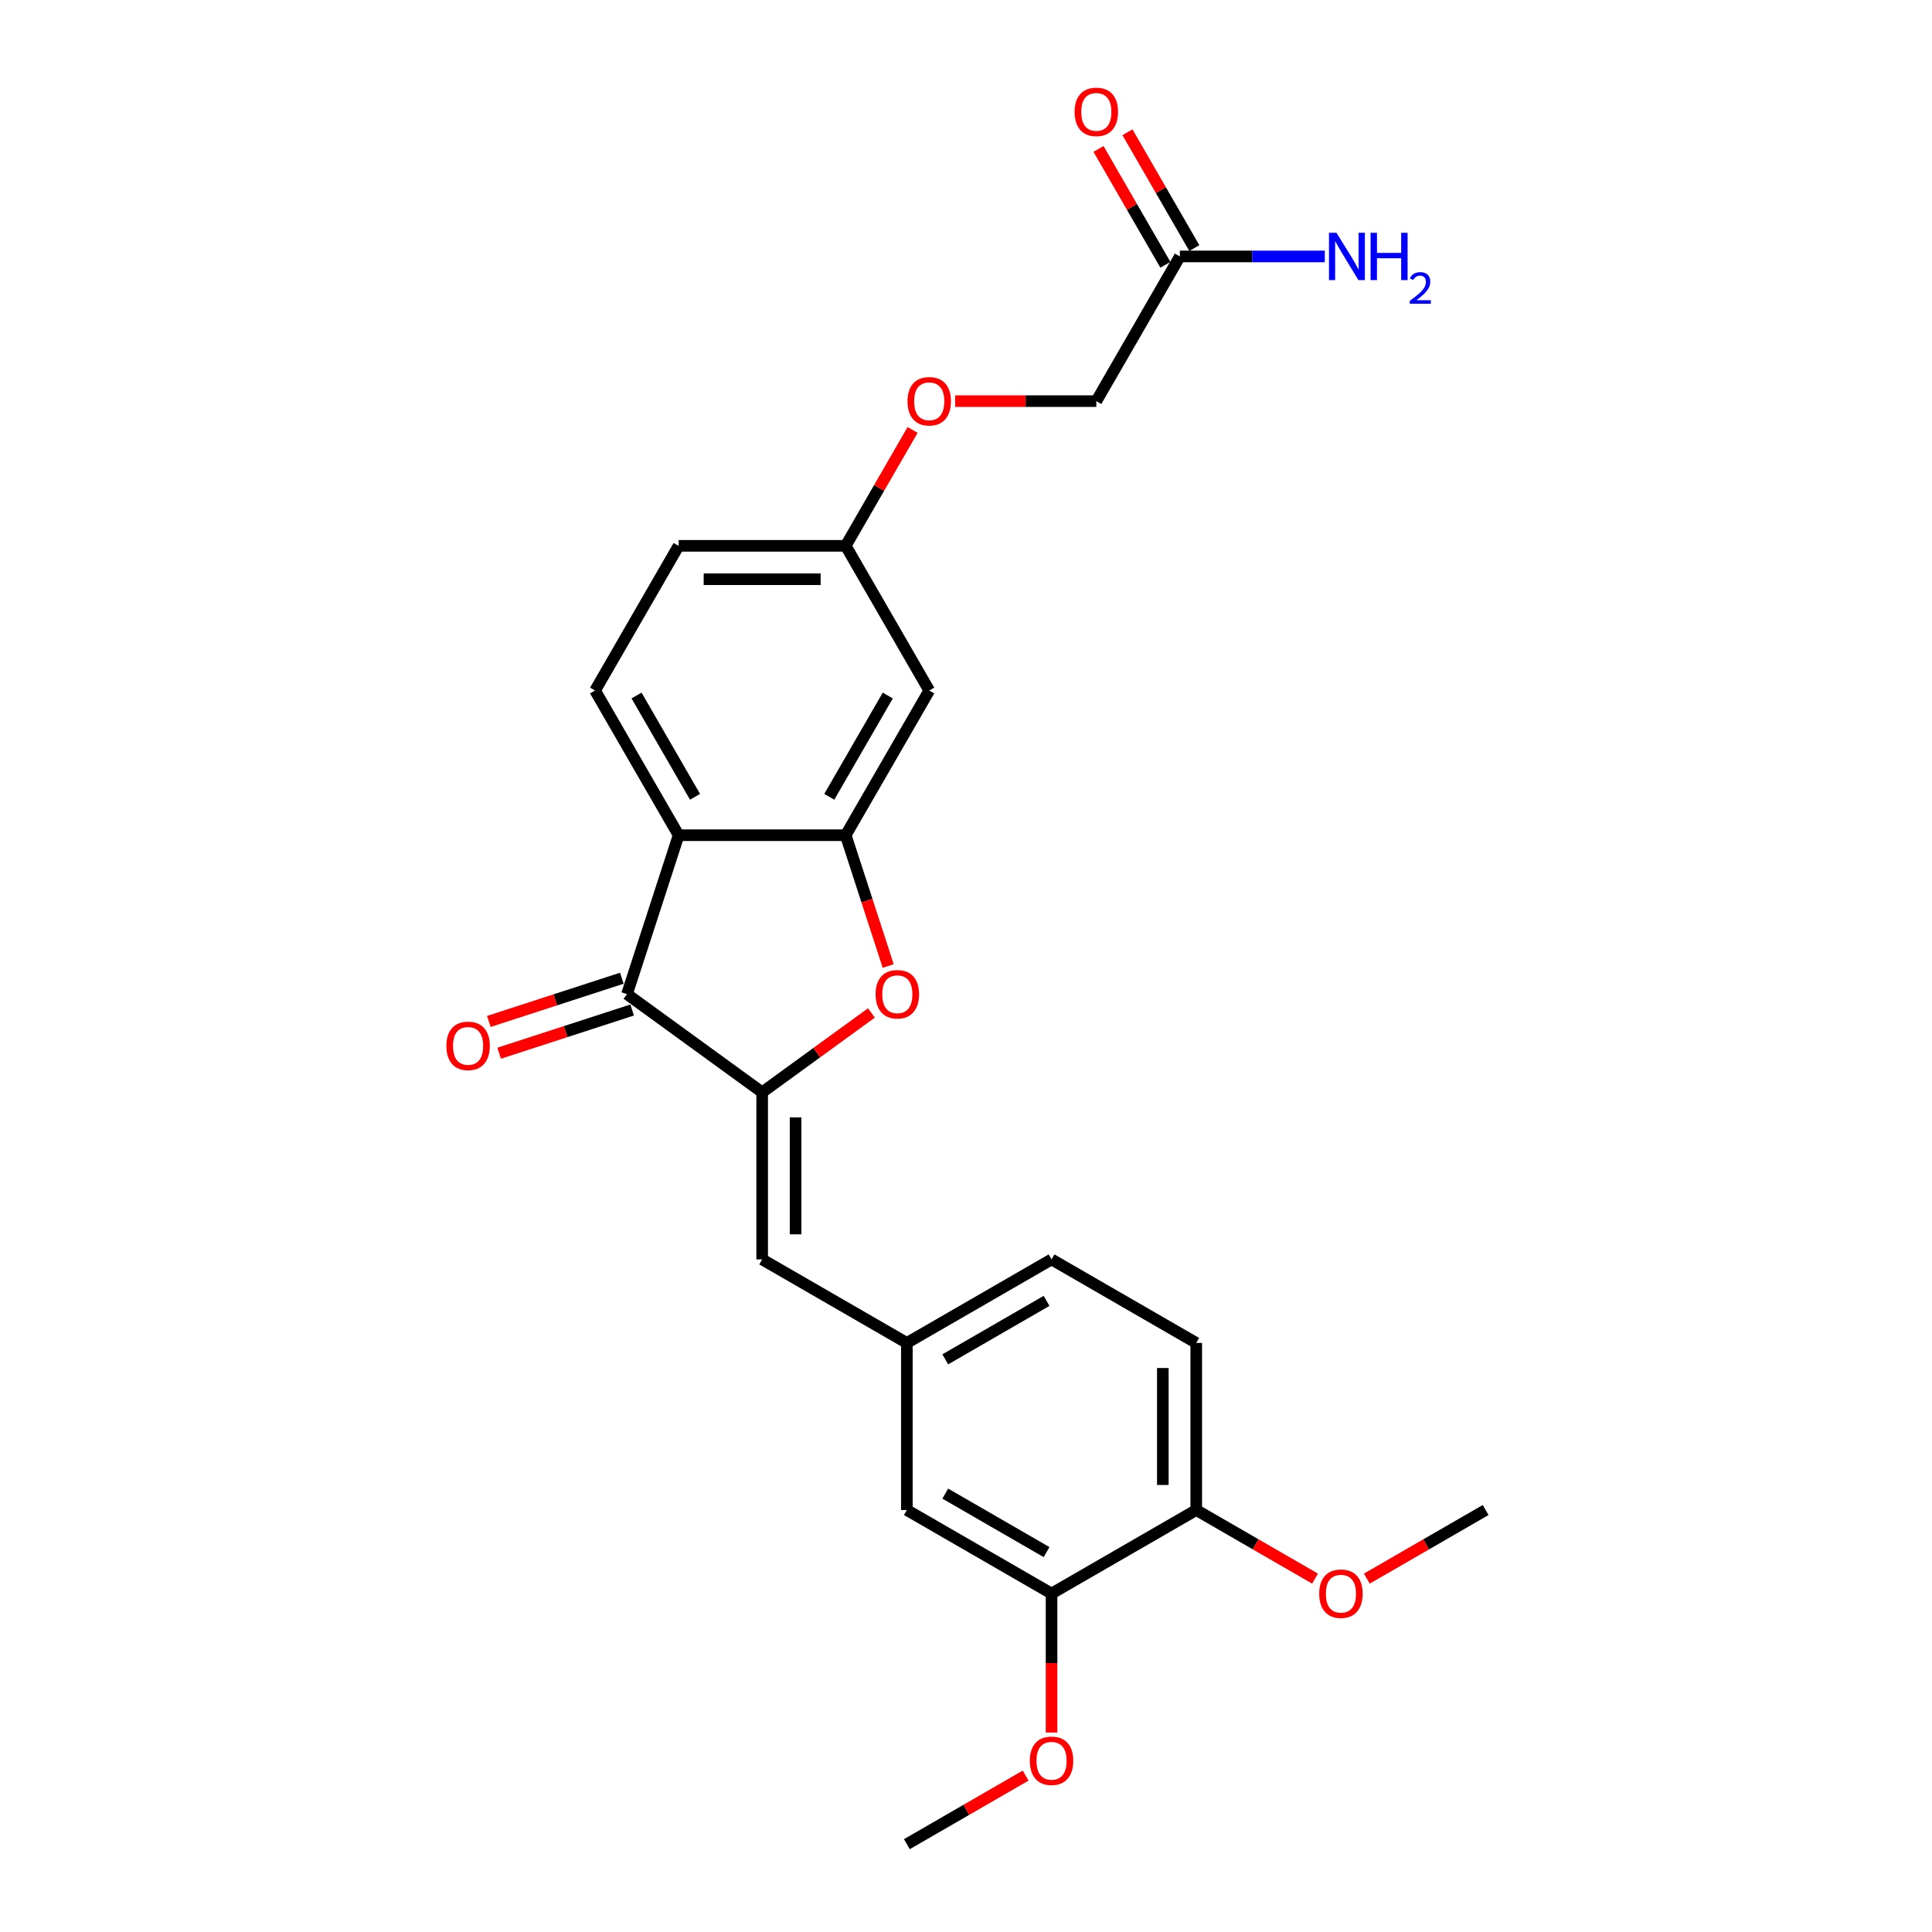 <?xml version='1.0' encoding='iso-8859-1'?>
<svg version='1.1' baseProfile='full'
              xmlns='http://www.w3.org/2000/svg'
                      xmlns:rdkit='http://www.rdkit.org/xml'
                      xmlns:xlink='http://www.w3.org/1999/xlink'
                  xml:space='preserve'
width='1000px' height='1000px' viewBox='0 0 1000 1000'>
<!-- END OF HEADER -->
<rect style='opacity:1.0;fill:#FFFFFF;stroke:none' width='1000' height='1000' x='0' y='0'> </rect>
<path class='bond-1' d='M 394.492,565.386 L 324.529,514.554' style='fill:none;fill-rule:evenodd;stroke:#000000;stroke-width:6px;stroke-linecap:butt;stroke-linejoin:miter;stroke-opacity:1' />
<path class='bond-3' d='M 394.492,565.386 L 422.772,544.84' style='fill:none;fill-rule:evenodd;stroke:#000000;stroke-width:6px;stroke-linecap:butt;stroke-linejoin:miter;stroke-opacity:1' />
<path class='bond-3' d='M 422.772,544.84 L 451.052,524.293' style='fill:none;fill-rule:evenodd;stroke:#FF0000;stroke-width:6px;stroke-linecap:butt;stroke-linejoin:miter;stroke-opacity:1' />
<path class='bond-4' d='M 394.492,565.386 L 394.492,651.866' style='fill:none;fill-rule:evenodd;stroke:#000000;stroke-width:6px;stroke-linecap:butt;stroke-linejoin:miter;stroke-opacity:1' />
<path class='bond-4' d='M 411.788,578.358 L 411.788,638.894' style='fill:none;fill-rule:evenodd;stroke:#000000;stroke-width:6px;stroke-linecap:butt;stroke-linejoin:miter;stroke-opacity:1' />
<path class='bond-0' d='M 351.252,432.307 L 324.529,514.554' style='fill:none;fill-rule:evenodd;stroke:#000000;stroke-width:6px;stroke-linecap:butt;stroke-linejoin:miter;stroke-opacity:1' />
<path class='bond-6' d='M 351.252,432.307 L 308.012,357.413' style='fill:none;fill-rule:evenodd;stroke:#000000;stroke-width:6px;stroke-linecap:butt;stroke-linejoin:miter;stroke-opacity:1' />
<path class='bond-6' d='M 359.745,412.425 L 329.477,360' style='fill:none;fill-rule:evenodd;stroke:#000000;stroke-width:6px;stroke-linecap:butt;stroke-linejoin:miter;stroke-opacity:1' />
<path class='bond-25' d='M 351.252,432.307 L 437.732,432.307' style='fill:none;fill-rule:evenodd;stroke:#000000;stroke-width:6px;stroke-linecap:butt;stroke-linejoin:miter;stroke-opacity:1' />
<path class='bond-10' d='M 321.856,506.33 L 287.435,517.514' style='fill:none;fill-rule:evenodd;stroke:#000000;stroke-width:6px;stroke-linecap:butt;stroke-linejoin:miter;stroke-opacity:1' />
<path class='bond-10' d='M 287.435,517.514 L 253.013,528.698' style='fill:none;fill-rule:evenodd;stroke:#FF0000;stroke-width:6px;stroke-linecap:butt;stroke-linejoin:miter;stroke-opacity:1' />
<path class='bond-10' d='M 327.201,522.779 L 292.78,533.963' style='fill:none;fill-rule:evenodd;stroke:#000000;stroke-width:6px;stroke-linecap:butt;stroke-linejoin:miter;stroke-opacity:1' />
<path class='bond-10' d='M 292.78,533.963 L 258.358,545.148' style='fill:none;fill-rule:evenodd;stroke:#FF0000;stroke-width:6px;stroke-linecap:butt;stroke-linejoin:miter;stroke-opacity:1' />
<path class='bond-2' d='M 437.732,432.307 L 448.731,466.158' style='fill:none;fill-rule:evenodd;stroke:#000000;stroke-width:6px;stroke-linecap:butt;stroke-linejoin:miter;stroke-opacity:1' />
<path class='bond-2' d='M 448.731,466.158 L 459.73,500.009' style='fill:none;fill-rule:evenodd;stroke:#FF0000;stroke-width:6px;stroke-linecap:butt;stroke-linejoin:miter;stroke-opacity:1' />
<path class='bond-5' d='M 437.732,432.307 L 480.972,357.413' style='fill:none;fill-rule:evenodd;stroke:#000000;stroke-width:6px;stroke-linecap:butt;stroke-linejoin:miter;stroke-opacity:1' />
<path class='bond-5' d='M 429.239,412.425 L 459.507,360' style='fill:none;fill-rule:evenodd;stroke:#000000;stroke-width:6px;stroke-linecap:butt;stroke-linejoin:miter;stroke-opacity:1' />
<path class='bond-9' d='M 394.492,651.866 L 469.386,695.106' style='fill:none;fill-rule:evenodd;stroke:#000000;stroke-width:6px;stroke-linecap:butt;stroke-linejoin:miter;stroke-opacity:1' />
<path class='bond-14' d='M 480.972,357.413 L 437.732,282.52' style='fill:none;fill-rule:evenodd;stroke:#000000;stroke-width:6px;stroke-linecap:butt;stroke-linejoin:miter;stroke-opacity:1' />
<path class='bond-19' d='M 308.012,357.413 L 351.252,282.52' style='fill:none;fill-rule:evenodd;stroke:#000000;stroke-width:6px;stroke-linecap:butt;stroke-linejoin:miter;stroke-opacity:1' />
<path class='bond-7' d='M 544.28,824.826 L 469.386,781.586' style='fill:none;fill-rule:evenodd;stroke:#000000;stroke-width:6px;stroke-linecap:butt;stroke-linejoin:miter;stroke-opacity:1' />
<path class='bond-7' d='M 541.694,803.361 L 489.268,773.093' style='fill:none;fill-rule:evenodd;stroke:#000000;stroke-width:6px;stroke-linecap:butt;stroke-linejoin:miter;stroke-opacity:1' />
<path class='bond-21' d='M 544.28,824.826 L 544.28,860.793' style='fill:none;fill-rule:evenodd;stroke:#000000;stroke-width:6px;stroke-linecap:butt;stroke-linejoin:miter;stroke-opacity:1' />
<path class='bond-21' d='M 544.28,860.793 L 544.28,896.76' style='fill:none;fill-rule:evenodd;stroke:#FF0000;stroke-width:6px;stroke-linecap:butt;stroke-linejoin:miter;stroke-opacity:1' />
<path class='bond-27' d='M 544.28,824.826 L 619.174,781.586' style='fill:none;fill-rule:evenodd;stroke:#000000;stroke-width:6px;stroke-linecap:butt;stroke-linejoin:miter;stroke-opacity:1' />
<path class='bond-8' d='M 610.692,132.732 L 567.452,207.626' style='fill:none;fill-rule:evenodd;stroke:#000000;stroke-width:6px;stroke-linecap:butt;stroke-linejoin:miter;stroke-opacity:1' />
<path class='bond-13' d='M 618.181,128.408 L 600.87,98.425' style='fill:none;fill-rule:evenodd;stroke:#000000;stroke-width:6px;stroke-linecap:butt;stroke-linejoin:miter;stroke-opacity:1' />
<path class='bond-13' d='M 600.87,98.425 L 583.559,68.441' style='fill:none;fill-rule:evenodd;stroke:#FF0000;stroke-width:6px;stroke-linecap:butt;stroke-linejoin:miter;stroke-opacity:1' />
<path class='bond-13' d='M 603.203,137.056 L 585.891,107.073' style='fill:none;fill-rule:evenodd;stroke:#000000;stroke-width:6px;stroke-linecap:butt;stroke-linejoin:miter;stroke-opacity:1' />
<path class='bond-13' d='M 585.891,107.073 L 568.58,77.089' style='fill:none;fill-rule:evenodd;stroke:#FF0000;stroke-width:6px;stroke-linecap:butt;stroke-linejoin:miter;stroke-opacity:1' />
<path class='bond-18' d='M 610.692,132.732 L 648.207,132.732' style='fill:none;fill-rule:evenodd;stroke:#000000;stroke-width:6px;stroke-linecap:butt;stroke-linejoin:miter;stroke-opacity:1' />
<path class='bond-18' d='M 648.207,132.732 L 685.722,132.732' style='fill:none;fill-rule:evenodd;stroke:#0000FF;stroke-width:6px;stroke-linecap:butt;stroke-linejoin:miter;stroke-opacity:1' />
<path class='bond-11' d='M 469.386,695.106 L 469.386,781.586' style='fill:none;fill-rule:evenodd;stroke:#000000;stroke-width:6px;stroke-linecap:butt;stroke-linejoin:miter;stroke-opacity:1' />
<path class='bond-20' d='M 469.386,695.106 L 544.28,651.866' style='fill:none;fill-rule:evenodd;stroke:#000000;stroke-width:6px;stroke-linecap:butt;stroke-linejoin:miter;stroke-opacity:1' />
<path class='bond-20' d='M 489.268,703.599 L 541.694,673.331' style='fill:none;fill-rule:evenodd;stroke:#000000;stroke-width:6px;stroke-linecap:butt;stroke-linejoin:miter;stroke-opacity:1' />
<path class='bond-12' d='M 619.174,781.586 L 619.174,695.106' style='fill:none;fill-rule:evenodd;stroke:#000000;stroke-width:6px;stroke-linecap:butt;stroke-linejoin:miter;stroke-opacity:1' />
<path class='bond-12' d='M 601.878,768.614 L 601.878,708.078' style='fill:none;fill-rule:evenodd;stroke:#000000;stroke-width:6px;stroke-linecap:butt;stroke-linejoin:miter;stroke-opacity:1' />
<path class='bond-22' d='M 619.174,781.586 L 649.918,799.336' style='fill:none;fill-rule:evenodd;stroke:#000000;stroke-width:6px;stroke-linecap:butt;stroke-linejoin:miter;stroke-opacity:1' />
<path class='bond-22' d='M 649.918,799.336 L 680.663,817.087' style='fill:none;fill-rule:evenodd;stroke:#FF0000;stroke-width:6px;stroke-linecap:butt;stroke-linejoin:miter;stroke-opacity:1' />
<path class='bond-16' d='M 437.732,282.52 L 455.043,252.536' style='fill:none;fill-rule:evenodd;stroke:#000000;stroke-width:6px;stroke-linecap:butt;stroke-linejoin:miter;stroke-opacity:1' />
<path class='bond-16' d='M 455.043,252.536 L 472.354,222.552' style='fill:none;fill-rule:evenodd;stroke:#FF0000;stroke-width:6px;stroke-linecap:butt;stroke-linejoin:miter;stroke-opacity:1' />
<path class='bond-26' d='M 437.732,282.52 L 351.252,282.52' style='fill:none;fill-rule:evenodd;stroke:#000000;stroke-width:6px;stroke-linecap:butt;stroke-linejoin:miter;stroke-opacity:1' />
<path class='bond-26' d='M 424.76,299.816 L 364.224,299.816' style='fill:none;fill-rule:evenodd;stroke:#000000;stroke-width:6px;stroke-linecap:butt;stroke-linejoin:miter;stroke-opacity:1' />
<path class='bond-15' d='M 619.174,695.106 L 544.28,651.866' style='fill:none;fill-rule:evenodd;stroke:#000000;stroke-width:6px;stroke-linecap:butt;stroke-linejoin:miter;stroke-opacity:1' />
<path class='bond-17' d='M 494.376,207.626 L 530.914,207.626' style='fill:none;fill-rule:evenodd;stroke:#FF0000;stroke-width:6px;stroke-linecap:butt;stroke-linejoin:miter;stroke-opacity:1' />
<path class='bond-17' d='M 530.914,207.626 L 567.452,207.626' style='fill:none;fill-rule:evenodd;stroke:#000000;stroke-width:6px;stroke-linecap:butt;stroke-linejoin:miter;stroke-opacity:1' />
<path class='bond-23' d='M 530.875,919.045 L 500.131,936.795' style='fill:none;fill-rule:evenodd;stroke:#FF0000;stroke-width:6px;stroke-linecap:butt;stroke-linejoin:miter;stroke-opacity:1' />
<path class='bond-23' d='M 500.131,936.795 L 469.386,954.545' style='fill:none;fill-rule:evenodd;stroke:#000000;stroke-width:6px;stroke-linecap:butt;stroke-linejoin:miter;stroke-opacity:1' />
<path class='bond-24' d='M 707.472,817.087 L 738.216,799.336' style='fill:none;fill-rule:evenodd;stroke:#FF0000;stroke-width:6px;stroke-linecap:butt;stroke-linejoin:miter;stroke-opacity:1' />
<path class='bond-24' d='M 738.216,799.336 L 768.961,781.586' style='fill:none;fill-rule:evenodd;stroke:#000000;stroke-width:6px;stroke-linecap:butt;stroke-linejoin:miter;stroke-opacity:1' />
<path  class='atom-4' d='M 453.214 514.624
Q 453.214 508.743, 456.119 505.457
Q 459.025 502.171, 464.456 502.171
Q 469.887 502.171, 472.793 505.457
Q 475.698 508.743, 475.698 514.624
Q 475.698 520.573, 472.758 523.963
Q 469.818 527.319, 464.456 527.319
Q 459.06 527.319, 456.119 523.963
Q 453.214 520.608, 453.214 514.624
M 464.456 524.552
Q 468.192 524.552, 470.198 522.061
Q 472.239 519.536, 472.239 514.624
Q 472.239 509.815, 470.198 507.394
Q 468.192 504.938, 464.456 504.938
Q 460.72 504.938, 458.679 507.359
Q 456.673 509.781, 456.673 514.624
Q 456.673 519.57, 458.679 522.061
Q 460.72 524.552, 464.456 524.552
' fill='#FF0000'/>
<path  class='atom-11' d='M 231.039 541.347
Q 231.039 535.467, 233.945 532.181
Q 236.85 528.894, 242.281 528.894
Q 247.712 528.894, 250.618 532.181
Q 253.524 535.467, 253.524 541.347
Q 253.524 547.297, 250.583 550.687
Q 247.643 554.043, 242.281 554.043
Q 236.885 554.043, 233.945 550.687
Q 231.039 547.332, 231.039 541.347
M 242.281 551.275
Q 246.017 551.275, 248.024 548.785
Q 250.065 546.259, 250.065 541.347
Q 250.065 536.539, 248.024 534.118
Q 246.017 531.662, 242.281 531.662
Q 238.545 531.662, 236.504 534.083
Q 234.498 536.505, 234.498 541.347
Q 234.498 546.294, 236.504 548.785
Q 238.545 551.275, 242.281 551.275
' fill='#FF0000'/>
<path  class='atom-14' d='M 556.21 57.908
Q 556.21 52.027, 559.115 48.741
Q 562.021 45.455, 567.452 45.455
Q 572.883 45.455, 575.789 48.741
Q 578.694 52.027, 578.694 57.908
Q 578.694 63.858, 575.754 67.248
Q 572.814 70.603, 567.452 70.603
Q 562.056 70.603, 559.115 67.248
Q 556.21 63.892, 556.21 57.908
M 567.452 67.835
Q 571.188 67.835, 573.194 65.345
Q 575.235 62.82, 575.235 57.908
Q 575.235 53.099, 573.194 50.678
Q 571.188 48.222, 567.452 48.222
Q 563.716 48.222, 561.675 50.643
Q 559.669 53.065, 559.669 57.908
Q 559.669 62.854, 561.675 65.345
Q 563.716 67.835, 567.452 67.835
' fill='#FF0000'/>
<path  class='atom-17' d='M 469.73 207.695
Q 469.73 201.815, 472.635 198.528
Q 475.541 195.242, 480.972 195.242
Q 486.403 195.242, 489.309 198.528
Q 492.214 201.815, 492.214 207.695
Q 492.214 213.645, 489.274 217.035
Q 486.334 220.39, 480.972 220.39
Q 475.576 220.39, 472.635 217.035
Q 469.73 213.68, 469.73 207.695
M 480.972 217.623
Q 484.708 217.623, 486.714 215.132
Q 488.755 212.607, 488.755 207.695
Q 488.755 202.887, 486.714 200.465
Q 484.708 198.009, 480.972 198.009
Q 477.236 198.009, 475.195 200.431
Q 473.189 202.852, 473.189 207.695
Q 473.189 212.642, 475.195 215.132
Q 477.236 217.623, 480.972 217.623
' fill='#FF0000'/>
<path  class='atom-19' d='M 691.758 120.487
L 699.783 133.459
Q 700.579 134.739, 701.859 137.056
Q 703.139 139.374, 703.208 139.512
L 703.208 120.487
L 706.46 120.487
L 706.46 144.978
L 703.104 144.978
L 694.491 130.795
Q 693.488 129.135, 692.415 127.232
Q 691.378 125.33, 691.066 124.741
L 691.066 144.978
L 687.884 144.978
L 687.884 120.487
L 691.758 120.487
' fill='#0000FF'/>
<path  class='atom-19' d='M 709.4 120.487
L 712.721 120.487
L 712.721 130.899
L 725.243 130.899
L 725.243 120.487
L 728.564 120.487
L 728.564 144.978
L 725.243 144.978
L 725.243 133.666
L 712.721 133.666
L 712.721 144.978
L 709.4 144.978
L 709.4 120.487
' fill='#0000FF'/>
<path  class='atom-19' d='M 729.751 144.119
Q 730.345 142.589, 731.76 141.744
Q 733.176 140.877, 735.139 140.877
Q 737.582 140.877, 738.952 142.201
Q 740.322 143.525, 740.322 145.876
Q 740.322 148.274, 738.541 150.511
Q 736.783 152.749, 733.13 155.397
L 740.596 155.397
L 740.596 157.223
L 729.705 157.223
L 729.705 155.694
Q 732.719 153.548, 734.5 151.949
Q 736.304 150.351, 737.171 148.913
Q 738.039 147.475, 738.039 145.991
Q 738.039 144.438, 737.262 143.571
Q 736.486 142.703, 735.139 142.703
Q 733.838 142.703, 732.97 143.228
Q 732.103 143.753, 731.486 144.918
L 729.751 144.119
' fill='#0000FF'/>
<path  class='atom-22' d='M 533.037 911.375
Q 533.037 905.494, 535.943 902.208
Q 538.849 898.922, 544.28 898.922
Q 549.711 898.922, 552.616 902.208
Q 555.522 905.494, 555.522 911.375
Q 555.522 917.325, 552.582 920.715
Q 549.642 924.07, 544.28 924.07
Q 538.883 924.07, 535.943 920.715
Q 533.037 917.359, 533.037 911.375
M 544.28 921.303
Q 548.016 921.303, 550.022 918.812
Q 552.063 916.287, 552.063 911.375
Q 552.063 906.566, 550.022 904.145
Q 548.016 901.689, 544.28 901.689
Q 540.544 901.689, 538.503 904.11
Q 536.497 906.532, 536.497 911.375
Q 536.497 916.321, 538.503 918.812
Q 540.544 921.303, 544.28 921.303
' fill='#FF0000'/>
<path  class='atom-23' d='M 682.825 824.895
Q 682.825 819.014, 685.731 815.728
Q 688.636 812.442, 694.067 812.442
Q 699.498 812.442, 702.404 815.728
Q 705.31 819.014, 705.31 824.895
Q 705.31 830.845, 702.369 834.235
Q 699.429 837.59, 694.067 837.59
Q 688.671 837.59, 685.731 834.235
Q 682.825 830.879, 682.825 824.895
M 694.067 834.823
Q 697.803 834.823, 699.81 832.332
Q 701.85 829.807, 701.85 824.895
Q 701.85 820.087, 699.81 817.665
Q 697.803 815.209, 694.067 815.209
Q 690.331 815.209, 688.29 817.631
Q 686.284 820.052, 686.284 824.895
Q 686.284 829.841, 688.29 832.332
Q 690.331 834.823, 694.067 834.823
' fill='#FF0000'/>
</svg>
